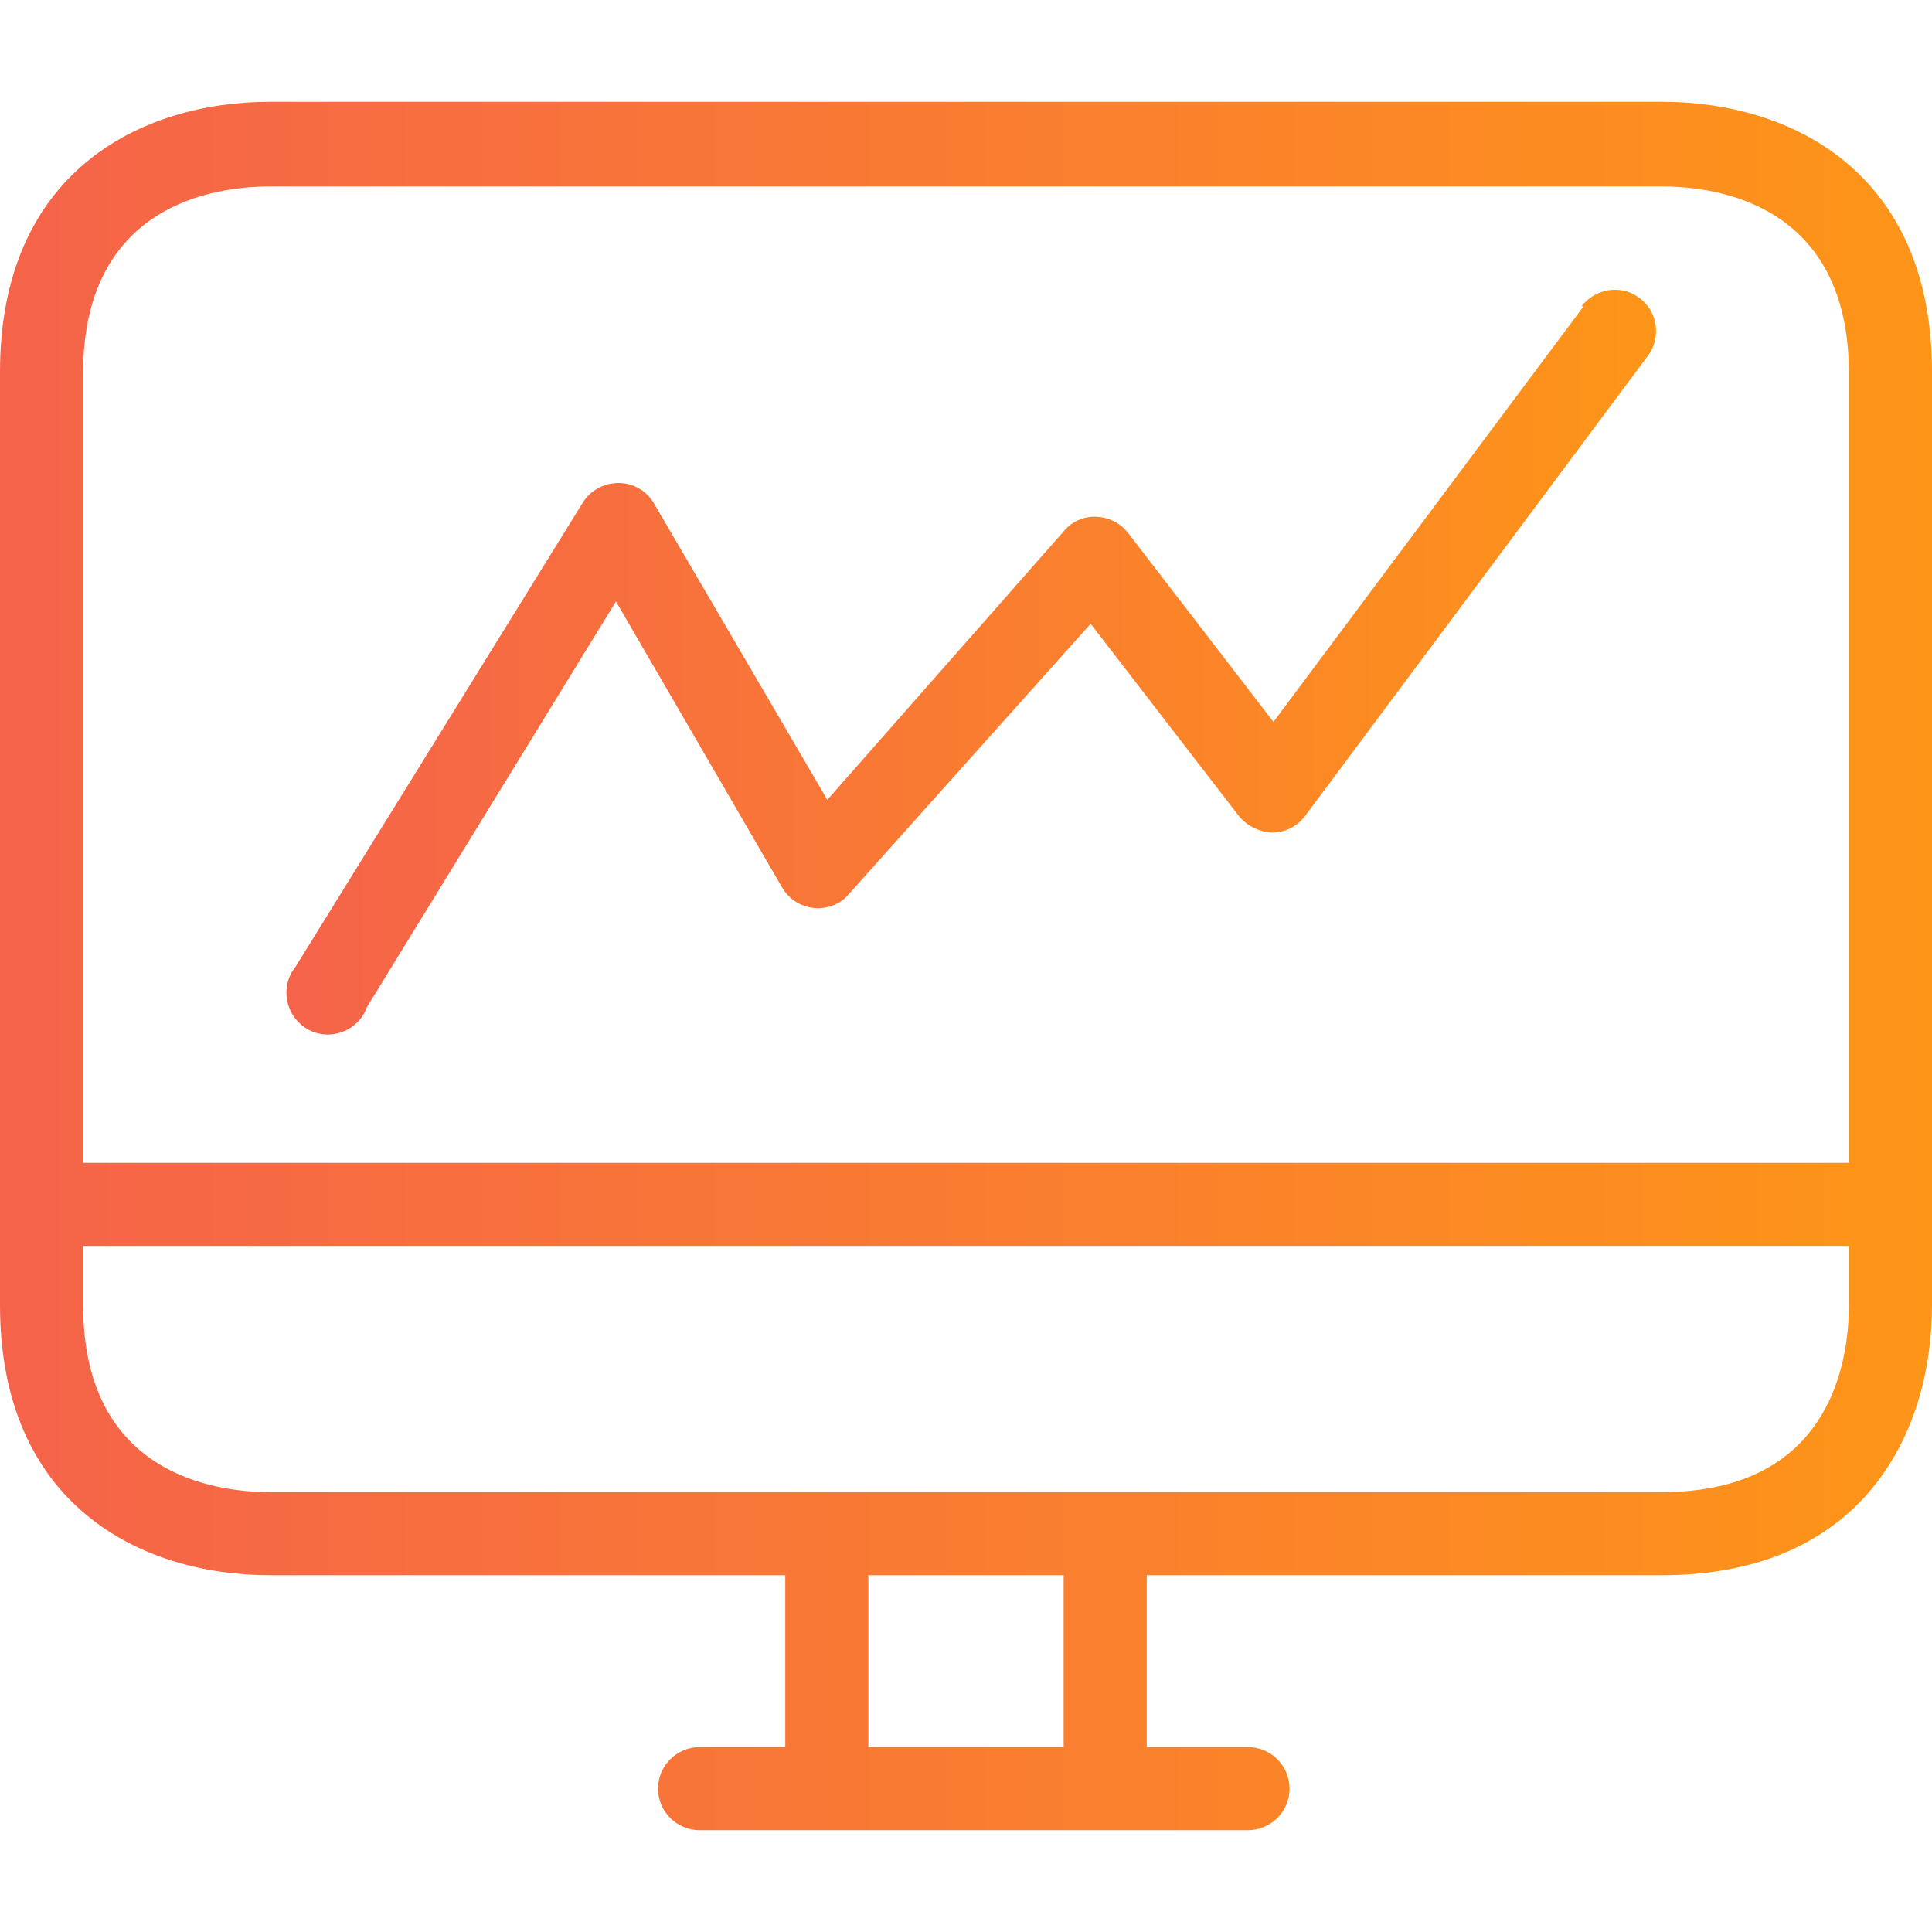 <?xml version="1.0" encoding="utf-8"?>
<!-- Generator: Adobe Illustrator 19.0.0, SVG Export Plug-In . SVG Version: 6.00 Build 0)  -->
<svg version="1.1" id="Capa_1" xmlns="http://www.w3.org/2000/svg" xmlns:xlink="http://www.w3.org/1999/xlink" x="0px" y="0px"
	 viewBox="-293 95 372 372" style="enable-background:new -293 95 372 372;" xml:space="preserve">
<style type="text/css">
	.st0{fill:url(#SVGID_1_);}
	.st1{fill:url(#SVGID_2_);}
</style>
<g>
	<g>
		<linearGradient id="SVGID_1_" gradientUnits="userSpaceOnUse" x1="-293" y1="281" x2="79" y2="281">
			<stop  offset="0" style="stop-color:#F5634A"/>
			<stop  offset="1" style="stop-color:#FE9518"/>
		</linearGradient>
		<path class="st0" d="M27,114.6h-268c-25.1,0-52,13.7-52,52v179.7c0,38.3,26.9,52,52,52h99.2v33.1h-16.5c-4.4,0-8,3.6-8,8
			s3.6,8,8,8h105.6c4.4,0,8-3.6,8-8s-3.6-8-8-8h-19.5v-33.1H27c38.3,0,52-26.9,52-52V166.6C79,128.3,52.1,114.6,27,114.6z
			 M-88.2,431.4h-37.6v-33.1h37.6L-88.2,431.4L-88.2,431.4z M63,346.3c0,10.8-3.5,36-36,36h-268c-10.8,0-36-3.5-36-36v-11.4H63
			V346.3z M63,318.9h-340v-152c0-32.5,25.2-36,36-36H27c10.8,0,36,3.5,36,36V318.9z"/>
	</g>
</g>
<g>
	<g>
		<linearGradient id="SVGID_2_" gradientUnits="userSpaceOnUse" x1="-237.913" y1="222.449" x2="25.885" y2="222.449">
			<stop  offset="0" style="stop-color:#F5634A"/>
			<stop  offset="1" style="stop-color:#FE9518"/>
		</linearGradient>
		<path class="st1" d="M22.7,152.4c-3.5-2.7-8.5-1.9-11.2,1.6c0,0,0,0,0,0h0.4l-59.7,80l-28-36.4c-1.5-1.9-3.7-3-6.1-3.1
			c-2.4-0.1-4.7,0.9-6.2,2.7l-45.6,51.8l-33.4-57.1c-1.4-2.4-4-3.9-6.8-3.9c-2.8,0-5.4,1.4-6.9,3.8L-236,281
			c-2.8,3.4-2.4,8.4,1,11.3s8.4,2.4,11.3-1c0.6-0.7,1-1.5,1.3-2.3l48-78.2l32,55.1c2.2,3.8,7.1,5.1,10.9,2.9c0.7-0.4,1.4-1,1.9-1.6
			l46.6-52.1l28.6,37.1c1.6,1.9,3.9,3,6.4,3.1c2.5,0,4.8-1.2,6.3-3.2l66-88.6C26.9,160,26.2,155,22.7,152.4z"/>
	</g>
</g>
</svg>
